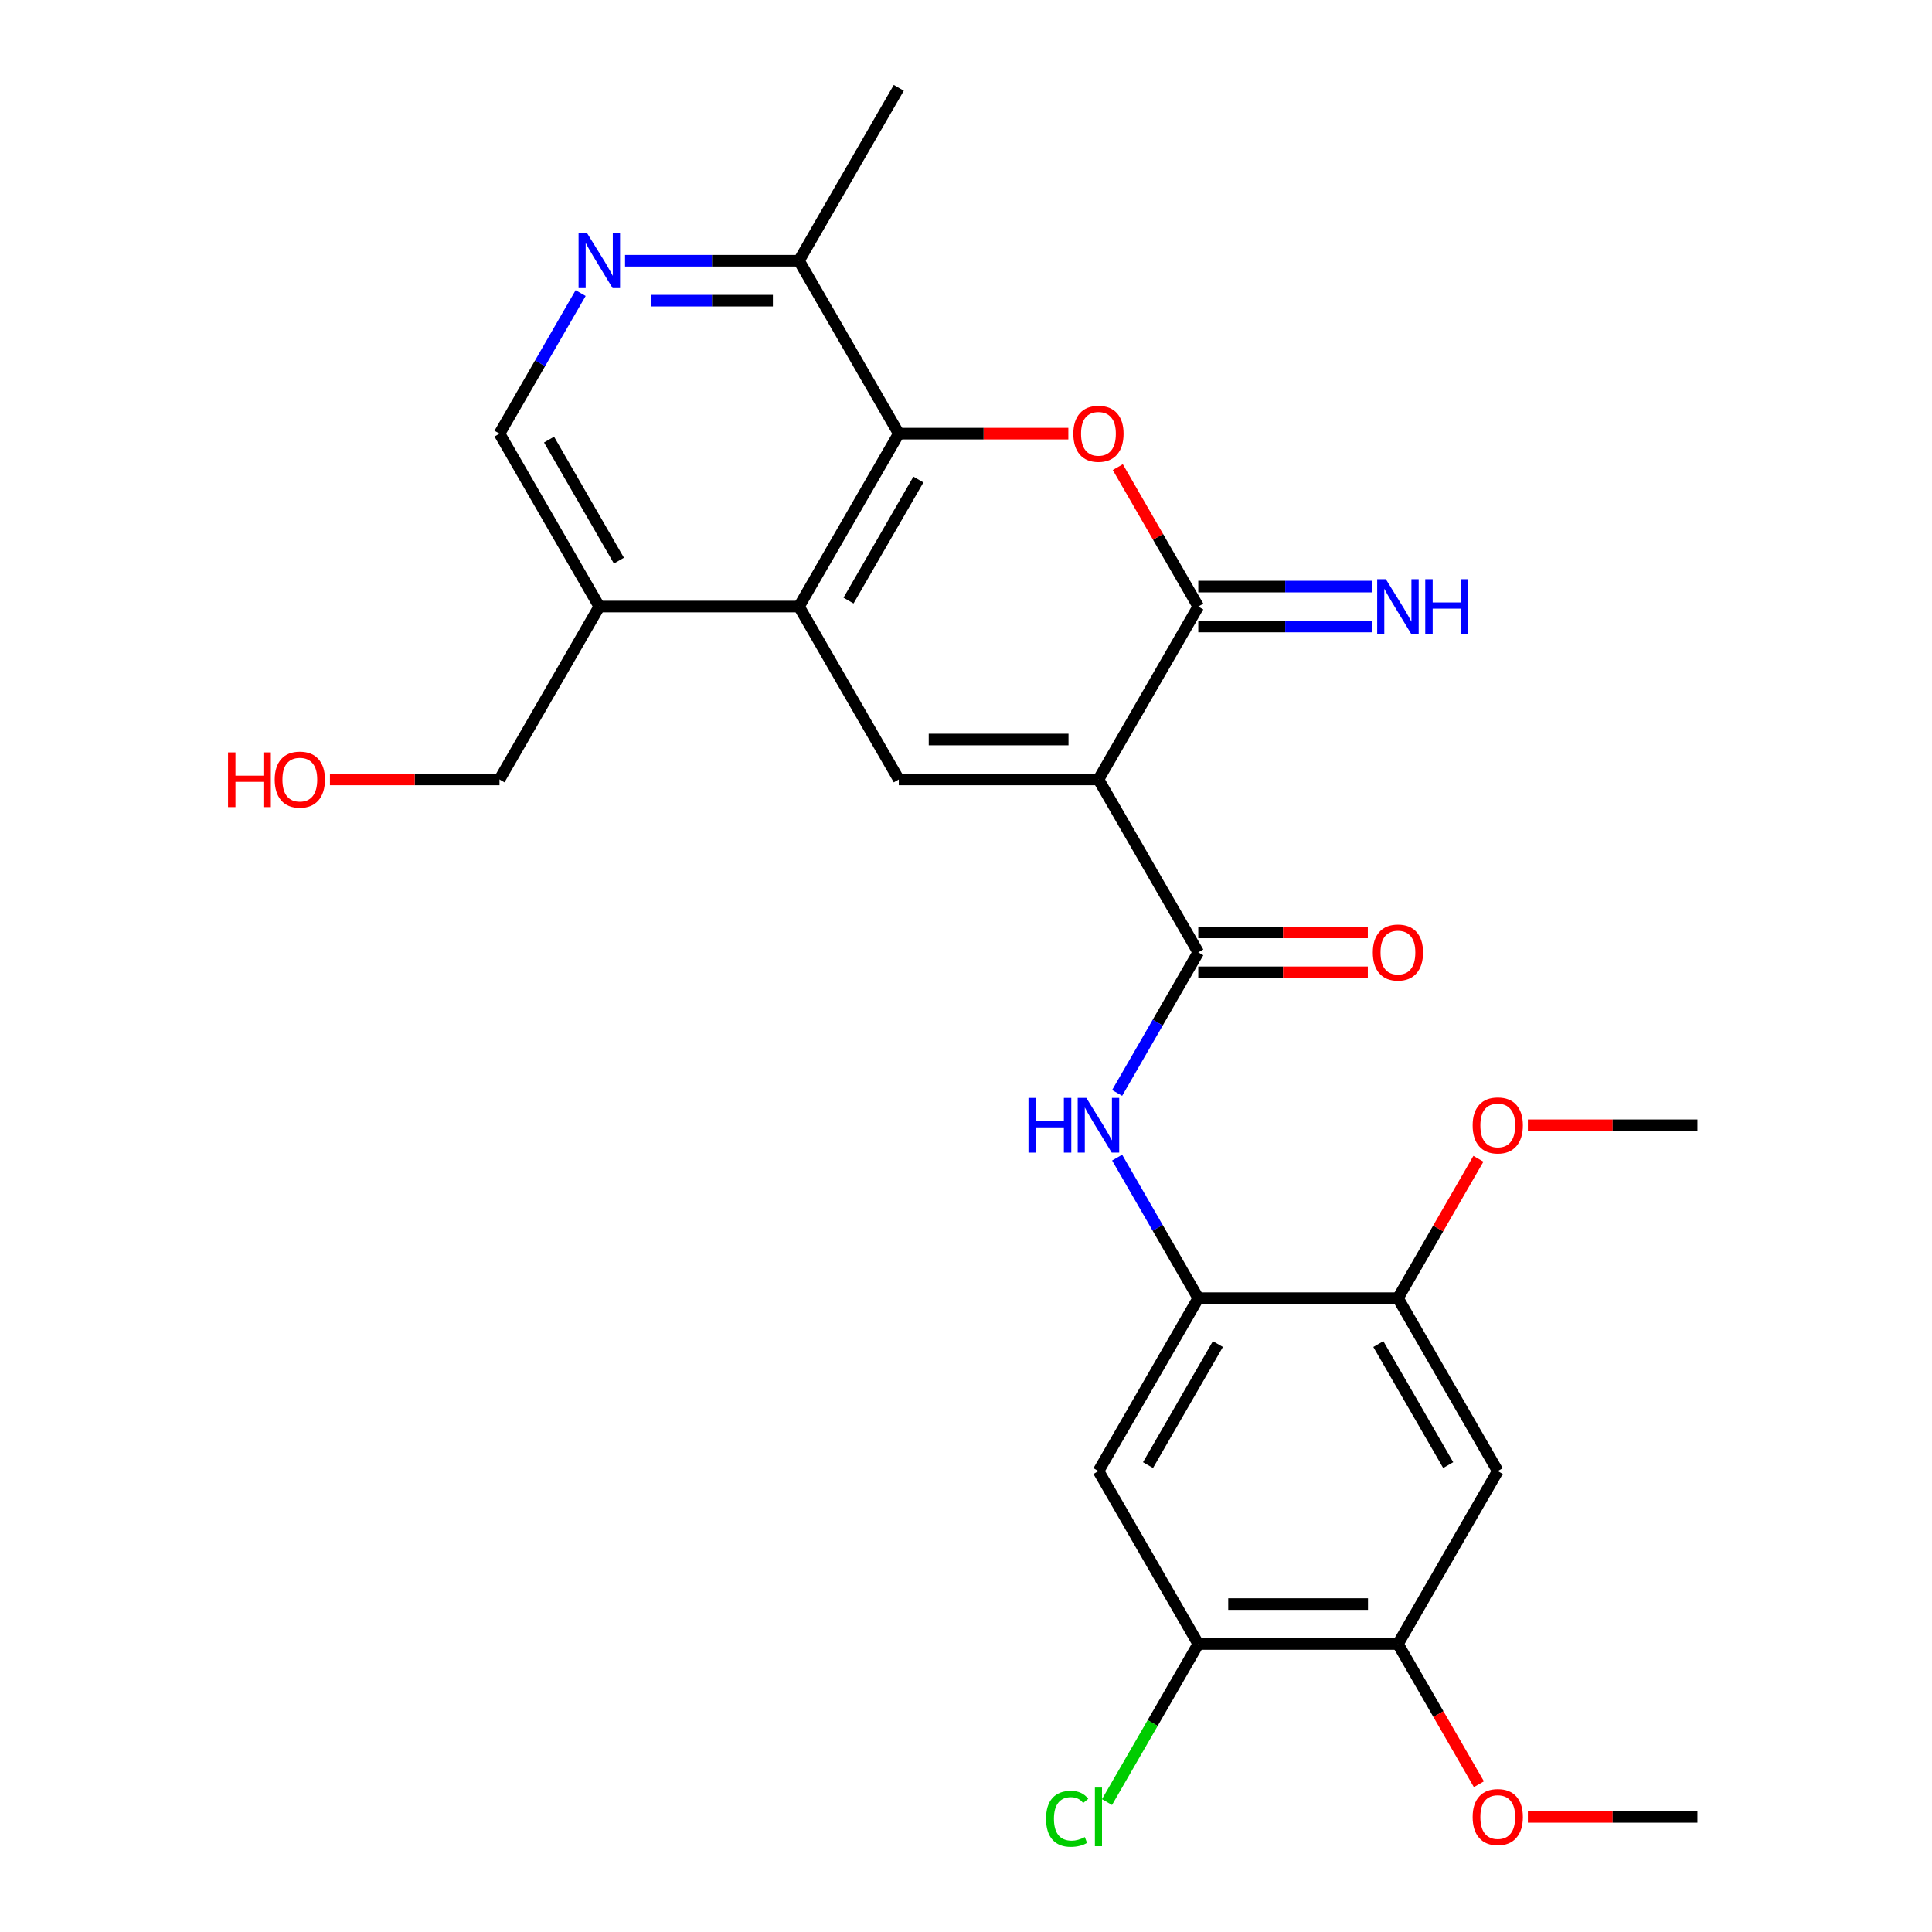 <?xml version='1.0' encoding='iso-8859-1'?>
<svg version='1.1' baseProfile='full'
              xmlns='http://www.w3.org/2000/svg'
                      xmlns:rdkit='http://www.rdkit.org/xml'
                      xmlns:xlink='http://www.w3.org/1999/xlink'
                  xml:space='preserve'
width='1000px' height='1000px' viewBox='0 0 1000 1000'>
<!-- END OF HEADER -->
<rect style='opacity:1.0;fill:#FFFFFF;stroke:none' width='1000' height='1000' x='0' y='0'> </rect>
<path class='bond-0' d='M 568.558,403.441 L 620.229,313.945' style='fill:none;fill-rule:evenodd;stroke:#000000;stroke-width:6px;stroke-linecap:butt;stroke-linejoin:miter;stroke-opacity:1' />
<path class='bond-2' d='M 568.558,403.441 L 465.216,403.441' style='fill:none;fill-rule:evenodd;stroke:#000000;stroke-width:6px;stroke-linecap:butt;stroke-linejoin:miter;stroke-opacity:1' />
<path class='bond-2' d='M 553.057,382.773 L 480.717,382.773' style='fill:none;fill-rule:evenodd;stroke:#000000;stroke-width:6px;stroke-linecap:butt;stroke-linejoin:miter;stroke-opacity:1' />
<path class='bond-3' d='M 568.558,403.441 L 620.229,492.938' style='fill:none;fill-rule:evenodd;stroke:#000000;stroke-width:6px;stroke-linecap:butt;stroke-linejoin:miter;stroke-opacity:1' />
<path class='bond-1' d='M 620.229,313.945 L 599.4,277.868' style='fill:none;fill-rule:evenodd;stroke:#000000;stroke-width:6px;stroke-linecap:butt;stroke-linejoin:miter;stroke-opacity:1' />
<path class='bond-1' d='M 599.4,277.868 L 578.571,241.791' style='fill:none;fill-rule:evenodd;stroke:#FF0000;stroke-width:6px;stroke-linecap:butt;stroke-linejoin:miter;stroke-opacity:1' />
<path class='bond-16' d='M 620.229,324.279 L 665.238,324.279' style='fill:none;fill-rule:evenodd;stroke:#000000;stroke-width:6px;stroke-linecap:butt;stroke-linejoin:miter;stroke-opacity:1' />
<path class='bond-16' d='M 665.238,324.279 L 710.247,324.279' style='fill:none;fill-rule:evenodd;stroke:#0000FF;stroke-width:6px;stroke-linecap:butt;stroke-linejoin:miter;stroke-opacity:1' />
<path class='bond-16' d='M 620.229,303.61 L 665.238,303.61' style='fill:none;fill-rule:evenodd;stroke:#000000;stroke-width:6px;stroke-linecap:butt;stroke-linejoin:miter;stroke-opacity:1' />
<path class='bond-16' d='M 665.238,303.61 L 710.247,303.61' style='fill:none;fill-rule:evenodd;stroke:#0000FF;stroke-width:6px;stroke-linecap:butt;stroke-linejoin:miter;stroke-opacity:1' />
<path class='bond-27' d='M 552.974,224.448 L 509.095,224.448' style='fill:none;fill-rule:evenodd;stroke:#FF0000;stroke-width:6px;stroke-linecap:butt;stroke-linejoin:miter;stroke-opacity:1' />
<path class='bond-27' d='M 509.095,224.448 L 465.216,224.448' style='fill:none;fill-rule:evenodd;stroke:#000000;stroke-width:6px;stroke-linecap:butt;stroke-linejoin:miter;stroke-opacity:1' />
<path class='bond-4' d='M 465.216,403.441 L 413.545,313.945' style='fill:none;fill-rule:evenodd;stroke:#000000;stroke-width:6px;stroke-linecap:butt;stroke-linejoin:miter;stroke-opacity:1' />
<path class='bond-6' d='M 620.229,492.938 L 599.227,529.315' style='fill:none;fill-rule:evenodd;stroke:#000000;stroke-width:6px;stroke-linecap:butt;stroke-linejoin:miter;stroke-opacity:1' />
<path class='bond-6' d='M 599.227,529.315 L 578.225,565.691' style='fill:none;fill-rule:evenodd;stroke:#0000FF;stroke-width:6px;stroke-linecap:butt;stroke-linejoin:miter;stroke-opacity:1' />
<path class='bond-18' d='M 620.229,503.272 L 664.108,503.272' style='fill:none;fill-rule:evenodd;stroke:#000000;stroke-width:6px;stroke-linecap:butt;stroke-linejoin:miter;stroke-opacity:1' />
<path class='bond-18' d='M 664.108,503.272 L 707.987,503.272' style='fill:none;fill-rule:evenodd;stroke:#FF0000;stroke-width:6px;stroke-linecap:butt;stroke-linejoin:miter;stroke-opacity:1' />
<path class='bond-18' d='M 620.229,482.604 L 664.108,482.604' style='fill:none;fill-rule:evenodd;stroke:#000000;stroke-width:6px;stroke-linecap:butt;stroke-linejoin:miter;stroke-opacity:1' />
<path class='bond-18' d='M 664.108,482.604 L 707.987,482.604' style='fill:none;fill-rule:evenodd;stroke:#FF0000;stroke-width:6px;stroke-linecap:butt;stroke-linejoin:miter;stroke-opacity:1' />
<path class='bond-5' d='M 413.545,313.945 L 465.216,224.448' style='fill:none;fill-rule:evenodd;stroke:#000000;stroke-width:6px;stroke-linecap:butt;stroke-linejoin:miter;stroke-opacity:1' />
<path class='bond-5' d='M 439.195,310.854 L 475.365,248.207' style='fill:none;fill-rule:evenodd;stroke:#000000;stroke-width:6px;stroke-linecap:butt;stroke-linejoin:miter;stroke-opacity:1' />
<path class='bond-13' d='M 413.545,313.945 L 310.203,313.945' style='fill:none;fill-rule:evenodd;stroke:#000000;stroke-width:6px;stroke-linecap:butt;stroke-linejoin:miter;stroke-opacity:1' />
<path class='bond-15' d='M 465.216,224.448 L 413.545,134.951' style='fill:none;fill-rule:evenodd;stroke:#000000;stroke-width:6px;stroke-linecap:butt;stroke-linejoin:miter;stroke-opacity:1' />
<path class='bond-7' d='M 578.225,599.178 L 599.227,635.555' style='fill:none;fill-rule:evenodd;stroke:#0000FF;stroke-width:6px;stroke-linecap:butt;stroke-linejoin:miter;stroke-opacity:1' />
<path class='bond-7' d='M 599.227,635.555 L 620.229,671.931' style='fill:none;fill-rule:evenodd;stroke:#000000;stroke-width:6px;stroke-linecap:butt;stroke-linejoin:miter;stroke-opacity:1' />
<path class='bond-8' d='M 620.229,671.931 L 568.558,761.428' style='fill:none;fill-rule:evenodd;stroke:#000000;stroke-width:6px;stroke-linecap:butt;stroke-linejoin:miter;stroke-opacity:1' />
<path class='bond-8' d='M 630.377,695.69 L 594.208,758.338' style='fill:none;fill-rule:evenodd;stroke:#000000;stroke-width:6px;stroke-linecap:butt;stroke-linejoin:miter;stroke-opacity:1' />
<path class='bond-11' d='M 620.229,671.931 L 723.571,671.931' style='fill:none;fill-rule:evenodd;stroke:#000000;stroke-width:6px;stroke-linecap:butt;stroke-linejoin:miter;stroke-opacity:1' />
<path class='bond-12' d='M 568.558,761.428 L 620.229,850.925' style='fill:none;fill-rule:evenodd;stroke:#000000;stroke-width:6px;stroke-linecap:butt;stroke-linejoin:miter;stroke-opacity:1' />
<path class='bond-9' d='M 300.536,151.695 L 279.534,188.071' style='fill:none;fill-rule:evenodd;stroke:#0000FF;stroke-width:6px;stroke-linecap:butt;stroke-linejoin:miter;stroke-opacity:1' />
<path class='bond-9' d='M 279.534,188.071 L 258.532,224.448' style='fill:none;fill-rule:evenodd;stroke:#000000;stroke-width:6px;stroke-linecap:butt;stroke-linejoin:miter;stroke-opacity:1' />
<path class='bond-28' d='M 323.527,134.951 L 368.536,134.951' style='fill:none;fill-rule:evenodd;stroke:#0000FF;stroke-width:6px;stroke-linecap:butt;stroke-linejoin:miter;stroke-opacity:1' />
<path class='bond-28' d='M 368.536,134.951 L 413.545,134.951' style='fill:none;fill-rule:evenodd;stroke:#000000;stroke-width:6px;stroke-linecap:butt;stroke-linejoin:miter;stroke-opacity:1' />
<path class='bond-28' d='M 337.029,155.62 L 368.536,155.62' style='fill:none;fill-rule:evenodd;stroke:#0000FF;stroke-width:6px;stroke-linecap:butt;stroke-linejoin:miter;stroke-opacity:1' />
<path class='bond-28' d='M 368.536,155.62 L 400.042,155.62' style='fill:none;fill-rule:evenodd;stroke:#000000;stroke-width:6px;stroke-linecap:butt;stroke-linejoin:miter;stroke-opacity:1' />
<path class='bond-10' d='M 775.242,761.428 L 723.571,671.931' style='fill:none;fill-rule:evenodd;stroke:#000000;stroke-width:6px;stroke-linecap:butt;stroke-linejoin:miter;stroke-opacity:1' />
<path class='bond-10' d='M 749.592,758.338 L 713.422,695.69' style='fill:none;fill-rule:evenodd;stroke:#000000;stroke-width:6px;stroke-linecap:butt;stroke-linejoin:miter;stroke-opacity:1' />
<path class='bond-14' d='M 775.242,761.428 L 723.571,850.925' style='fill:none;fill-rule:evenodd;stroke:#000000;stroke-width:6px;stroke-linecap:butt;stroke-linejoin:miter;stroke-opacity:1' />
<path class='bond-20' d='M 723.571,671.931 L 744.399,635.855' style='fill:none;fill-rule:evenodd;stroke:#000000;stroke-width:6px;stroke-linecap:butt;stroke-linejoin:miter;stroke-opacity:1' />
<path class='bond-20' d='M 744.399,635.855 L 765.228,599.778' style='fill:none;fill-rule:evenodd;stroke:#FF0000;stroke-width:6px;stroke-linecap:butt;stroke-linejoin:miter;stroke-opacity:1' />
<path class='bond-19' d='M 620.229,850.925 L 596.605,891.842' style='fill:none;fill-rule:evenodd;stroke:#000000;stroke-width:6px;stroke-linecap:butt;stroke-linejoin:miter;stroke-opacity:1' />
<path class='bond-19' d='M 596.605,891.842 L 572.981,932.76' style='fill:none;fill-rule:evenodd;stroke:#00CC00;stroke-width:6px;stroke-linecap:butt;stroke-linejoin:miter;stroke-opacity:1' />
<path class='bond-29' d='M 620.229,850.925 L 723.571,850.925' style='fill:none;fill-rule:evenodd;stroke:#000000;stroke-width:6px;stroke-linecap:butt;stroke-linejoin:miter;stroke-opacity:1' />
<path class='bond-29' d='M 635.73,830.256 L 708.069,830.256' style='fill:none;fill-rule:evenodd;stroke:#000000;stroke-width:6px;stroke-linecap:butt;stroke-linejoin:miter;stroke-opacity:1' />
<path class='bond-17' d='M 310.203,313.945 L 258.532,224.448' style='fill:none;fill-rule:evenodd;stroke:#000000;stroke-width:6px;stroke-linecap:butt;stroke-linejoin:miter;stroke-opacity:1' />
<path class='bond-17' d='M 320.352,290.186 L 284.182,227.538' style='fill:none;fill-rule:evenodd;stroke:#000000;stroke-width:6px;stroke-linecap:butt;stroke-linejoin:miter;stroke-opacity:1' />
<path class='bond-22' d='M 310.203,313.945 L 258.532,403.441' style='fill:none;fill-rule:evenodd;stroke:#000000;stroke-width:6px;stroke-linecap:butt;stroke-linejoin:miter;stroke-opacity:1' />
<path class='bond-21' d='M 723.571,850.925 L 744.526,887.221' style='fill:none;fill-rule:evenodd;stroke:#000000;stroke-width:6px;stroke-linecap:butt;stroke-linejoin:miter;stroke-opacity:1' />
<path class='bond-21' d='M 744.526,887.221 L 765.482,923.518' style='fill:none;fill-rule:evenodd;stroke:#FF0000;stroke-width:6px;stroke-linecap:butt;stroke-linejoin:miter;stroke-opacity:1' />
<path class='bond-24' d='M 413.545,134.951 L 465.216,45.455' style='fill:none;fill-rule:evenodd;stroke:#000000;stroke-width:6px;stroke-linecap:butt;stroke-linejoin:miter;stroke-opacity:1' />
<path class='bond-26' d='M 790.825,582.435 L 834.704,582.435' style='fill:none;fill-rule:evenodd;stroke:#FF0000;stroke-width:6px;stroke-linecap:butt;stroke-linejoin:miter;stroke-opacity:1' />
<path class='bond-26' d='M 834.704,582.435 L 878.583,582.435' style='fill:none;fill-rule:evenodd;stroke:#000000;stroke-width:6px;stroke-linecap:butt;stroke-linejoin:miter;stroke-opacity:1' />
<path class='bond-25' d='M 790.825,940.422 L 834.704,940.422' style='fill:none;fill-rule:evenodd;stroke:#FF0000;stroke-width:6px;stroke-linecap:butt;stroke-linejoin:miter;stroke-opacity:1' />
<path class='bond-25' d='M 834.704,940.422 L 878.583,940.422' style='fill:none;fill-rule:evenodd;stroke:#000000;stroke-width:6px;stroke-linecap:butt;stroke-linejoin:miter;stroke-opacity:1' />
<path class='bond-23' d='M 258.532,403.441 L 214.653,403.441' style='fill:none;fill-rule:evenodd;stroke:#000000;stroke-width:6px;stroke-linecap:butt;stroke-linejoin:miter;stroke-opacity:1' />
<path class='bond-23' d='M 214.653,403.441 L 170.774,403.441' style='fill:none;fill-rule:evenodd;stroke:#FF0000;stroke-width:6px;stroke-linecap:butt;stroke-linejoin:miter;stroke-opacity:1' />
<path  class='atom-2' d='M 555.558 224.528
Q 555.558 217.728, 558.918 213.928
Q 562.278 210.128, 568.558 210.128
Q 574.838 210.128, 578.198 213.928
Q 581.558 217.728, 581.558 224.528
Q 581.558 231.408, 578.158 235.328
Q 574.758 239.208, 568.558 239.208
Q 562.318 239.208, 558.918 235.328
Q 555.558 231.448, 555.558 224.528
M 568.558 236.008
Q 572.878 236.008, 575.198 233.128
Q 577.558 230.208, 577.558 224.528
Q 577.558 218.968, 575.198 216.168
Q 572.878 213.328, 568.558 213.328
Q 564.238 213.328, 561.878 216.128
Q 559.558 218.928, 559.558 224.528
Q 559.558 230.248, 561.878 233.128
Q 564.238 236.008, 568.558 236.008
' fill='#FF0000'/>
<path  class='atom-7' d='M 532.338 568.275
L 536.178 568.275
L 536.178 580.315
L 550.658 580.315
L 550.658 568.275
L 554.498 568.275
L 554.498 596.595
L 550.658 596.595
L 550.658 583.515
L 536.178 583.515
L 536.178 596.595
L 532.338 596.595
L 532.338 568.275
' fill='#0000FF'/>
<path  class='atom-7' d='M 562.298 568.275
L 571.578 583.275
Q 572.498 584.755, 573.978 587.435
Q 575.458 590.115, 575.538 590.275
L 575.538 568.275
L 579.298 568.275
L 579.298 596.595
L 575.418 596.595
L 565.458 580.195
Q 564.298 578.275, 563.058 576.075
Q 561.858 573.875, 561.498 573.195
L 561.498 596.595
L 557.818 596.595
L 557.818 568.275
L 562.298 568.275
' fill='#0000FF'/>
<path  class='atom-10' d='M 303.943 120.791
L 313.223 135.791
Q 314.143 137.271, 315.623 139.951
Q 317.103 142.631, 317.183 142.791
L 317.183 120.791
L 320.943 120.791
L 320.943 149.111
L 317.063 149.111
L 307.103 132.711
Q 305.943 130.791, 304.703 128.591
Q 303.503 126.391, 303.143 125.711
L 303.143 149.111
L 299.463 149.111
L 299.463 120.791
L 303.943 120.791
' fill='#0000FF'/>
<path  class='atom-17' d='M 717.311 299.785
L 726.591 314.785
Q 727.511 316.265, 728.991 318.945
Q 730.471 321.625, 730.551 321.785
L 730.551 299.785
L 734.311 299.785
L 734.311 328.105
L 730.431 328.105
L 720.471 311.705
Q 719.311 309.785, 718.071 307.585
Q 716.871 305.385, 716.511 304.705
L 716.511 328.105
L 712.831 328.105
L 712.831 299.785
L 717.311 299.785
' fill='#0000FF'/>
<path  class='atom-17' d='M 737.711 299.785
L 741.551 299.785
L 741.551 311.825
L 756.031 311.825
L 756.031 299.785
L 759.871 299.785
L 759.871 328.105
L 756.031 328.105
L 756.031 315.025
L 741.551 315.025
L 741.551 328.105
L 737.711 328.105
L 737.711 299.785
' fill='#0000FF'/>
<path  class='atom-19' d='M 710.571 493.018
Q 710.571 486.218, 713.931 482.418
Q 717.291 478.618, 723.571 478.618
Q 729.851 478.618, 733.211 482.418
Q 736.571 486.218, 736.571 493.018
Q 736.571 499.898, 733.171 503.818
Q 729.771 507.698, 723.571 507.698
Q 717.331 507.698, 713.931 503.818
Q 710.571 499.938, 710.571 493.018
M 723.571 504.498
Q 727.891 504.498, 730.211 501.618
Q 732.571 498.698, 732.571 493.018
Q 732.571 487.458, 730.211 484.658
Q 727.891 481.818, 723.571 481.818
Q 719.251 481.818, 716.891 484.618
Q 714.571 487.418, 714.571 493.018
Q 714.571 498.738, 716.891 501.618
Q 719.251 504.498, 723.571 504.498
' fill='#FF0000'/>
<path  class='atom-20' d='M 541.438 941.402
Q 541.438 934.362, 544.718 930.682
Q 548.038 926.962, 554.318 926.962
Q 560.158 926.962, 563.278 931.082
L 560.638 933.242
Q 558.358 930.242, 554.318 930.242
Q 550.038 930.242, 547.758 933.122
Q 545.518 935.962, 545.518 941.402
Q 545.518 947.002, 547.838 949.882
Q 550.198 952.762, 554.758 952.762
Q 557.878 952.762, 561.518 950.882
L 562.638 953.882
Q 561.158 954.842, 558.918 955.402
Q 556.678 955.962, 554.198 955.962
Q 548.038 955.962, 544.718 952.202
Q 541.438 948.442, 541.438 941.402
' fill='#00CC00'/>
<path  class='atom-20' d='M 566.718 925.242
L 570.398 925.242
L 570.398 955.602
L 566.718 955.602
L 566.718 925.242
' fill='#00CC00'/>
<path  class='atom-21' d='M 762.242 582.515
Q 762.242 575.715, 765.602 571.915
Q 768.962 568.115, 775.242 568.115
Q 781.522 568.115, 784.882 571.915
Q 788.242 575.715, 788.242 582.515
Q 788.242 589.395, 784.842 593.315
Q 781.442 597.195, 775.242 597.195
Q 769.002 597.195, 765.602 593.315
Q 762.242 589.435, 762.242 582.515
M 775.242 593.995
Q 779.562 593.995, 781.882 591.115
Q 784.242 588.195, 784.242 582.515
Q 784.242 576.955, 781.882 574.155
Q 779.562 571.315, 775.242 571.315
Q 770.922 571.315, 768.562 574.115
Q 766.242 576.915, 766.242 582.515
Q 766.242 588.235, 768.562 591.115
Q 770.922 593.995, 775.242 593.995
' fill='#FF0000'/>
<path  class='atom-22' d='M 762.242 940.502
Q 762.242 933.702, 765.602 929.902
Q 768.962 926.102, 775.242 926.102
Q 781.522 926.102, 784.882 929.902
Q 788.242 933.702, 788.242 940.502
Q 788.242 947.382, 784.842 951.302
Q 781.442 955.182, 775.242 955.182
Q 769.002 955.182, 765.602 951.302
Q 762.242 947.422, 762.242 940.502
M 775.242 951.982
Q 779.562 951.982, 781.882 949.102
Q 784.242 946.182, 784.242 940.502
Q 784.242 934.942, 781.882 932.142
Q 779.562 929.302, 775.242 929.302
Q 770.922 929.302, 768.562 932.102
Q 766.242 934.902, 766.242 940.502
Q 766.242 946.222, 768.562 949.102
Q 770.922 951.982, 775.242 951.982
' fill='#FF0000'/>
<path  class='atom-24' d='M 118.03 389.441
L 121.87 389.441
L 121.87 401.481
L 136.35 401.481
L 136.35 389.441
L 140.19 389.441
L 140.19 417.761
L 136.35 417.761
L 136.35 404.681
L 121.87 404.681
L 121.87 417.761
L 118.03 417.761
L 118.03 389.441
' fill='#FF0000'/>
<path  class='atom-24' d='M 142.19 403.521
Q 142.19 396.721, 145.55 392.921
Q 148.91 389.121, 155.19 389.121
Q 161.47 389.121, 164.83 392.921
Q 168.19 396.721, 168.19 403.521
Q 168.19 410.401, 164.79 414.321
Q 161.39 418.201, 155.19 418.201
Q 148.95 418.201, 145.55 414.321
Q 142.19 410.441, 142.19 403.521
M 155.19 415.001
Q 159.51 415.001, 161.83 412.121
Q 164.19 409.201, 164.19 403.521
Q 164.19 397.961, 161.83 395.161
Q 159.51 392.321, 155.19 392.321
Q 150.87 392.321, 148.51 395.121
Q 146.19 397.921, 146.19 403.521
Q 146.19 409.241, 148.51 412.121
Q 150.87 415.001, 155.19 415.001
' fill='#FF0000'/>
</svg>
